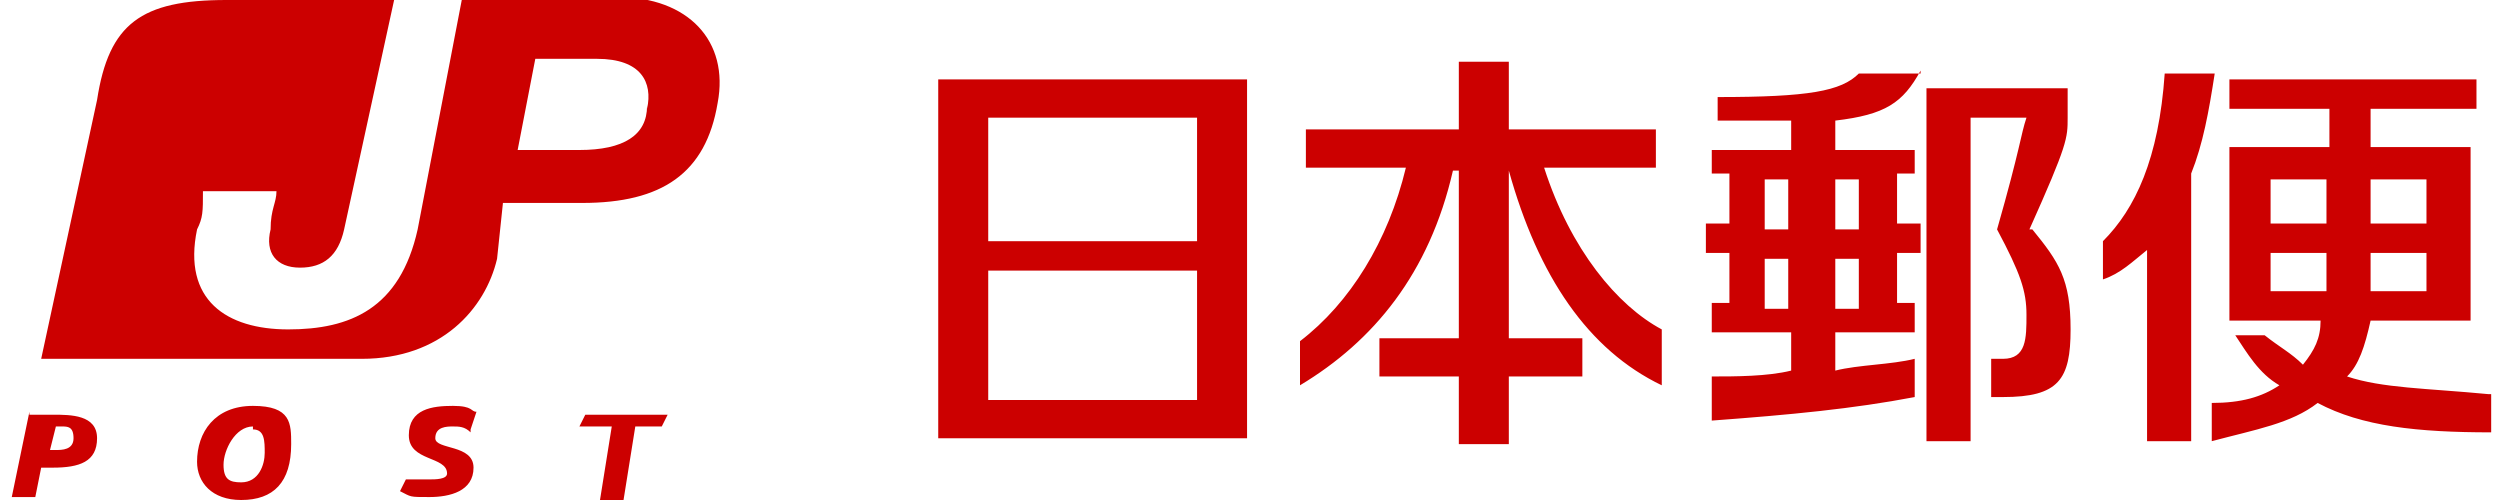 <?xml version="1.0" encoding="UTF-8"?><svg xmlns="http://www.w3.org/2000/svg" width="85" height="17"><path d="M21.2 0h-5.5l-1.5 7.8c-.6 2.7-2.3 3.4-4.4 3.4s-3.6-1-3.1-3.4c.2-.4.2-.6.2-1.3h2.5c0 .4-.2.6-.2 1.3-.2.8.2 1.3 1 1.3s1.3-.4 1.5-1.3L13.4 0H7.7c-2.9 0-4 .8-4.4 3.4l-1.9 8.8h10.9c2.7 0 4.2-1.7 4.6-3.4l.2-1.9h2.7c2.7 0 4.2-1 4.6-3.4.4-2.1-1-3.6-3.4-3.6Zm.8 3.6c0 1-.8 1.5-2.3 1.5h-2.1l.6-3.1h2.1c1.5 0 1.9.8 1.7 1.7ZM1 14.1h.8c.6 0 1.5 0 1.5.8s-.6 1-1.5 1h-.4l-.2 1H.4L1 14Zm.7 1.2h.2c.2 0 .6 0 .6-.4s-.2-.4-.4-.4h-.2zM8.2 17c-1 0-1.5-.6-1.5-1.3 0-1 .6-1.9 1.9-1.9s1.3.6 1.3 1.3c0 1.3-.6 1.9-1.7 1.9m.4-2.5c-.6 0-1 .8-1 1.3s.2.6.6.6c.6 0 .8-.6.8-1s0-.8-.4-.8Zm7.4.2c-.2-.2-.4-.2-.6-.2s-.6 0-.6.4 1.3.2 1.3 1-.8 1-1.5 1-.6 0-1-.2l.2-.4h.8c.2 0 .6 0 .6-.2 0-.6-1.3-.4-1.3-1.3s.8-1 1.5-1 .6.2.8.2l-.2.6Zm4.8-.2h-1.1l.2-.4h2.8l-.2.4h-.9l-.4 2.5h-.8zm31.7-8.8h3.8V4.4h-5V2.1h-1.7v2.3h-5.2v1.3h3.4c-.6 2.5-1.9 4.6-3.6 5.9v1.5c2.5-1.5 4.4-3.8 5.2-7.3h.2v5.7h-2.7v1.3h2.7v2.3h1.7v-2.3h2.5v-1.3h-2.5V5.8c1 3.6 2.7 6.1 5.2 7.3v-1.9c-1.5-.8-3.1-2.7-4-5.5m-20.6 9.2h10.5V2.7H31.9zm8.8-1.3h-7.1V9.2h7.1zm0-5.4h-7.1V4h7.1zm34.6-5.7h-1.7c-.2 2.9-1 4.6-2.1 5.7v1.3c.6-.2 1-.6 1.5-1V15h1.5V5.9c.4-1 .6-2.1.8-3.4m9.3 10.9c-2.1-.2-3.6-.2-4.8-.6.4-.4.6-1 .8-1.9H84V5h-3.4V3.7h3.6v-1h-8.4v1h3.4V5h-3.4v5.9h3.1c0 .6-.2 1-.6 1.5-.4-.4-.8-.6-1.3-1h-1c.4.6.8 1.3 1.5 1.7-.6.4-1.3.6-2.3.6V15c1.5-.4 2.7-.6 3.6-1.3 1.5.8 3.4 1 5.9 1v-1.3Zm-2.1-3.5h-1.9V8.6h1.9zm0-2.3h-1.9V6.1h1.9zm-5.3-1.5h1.9v1.5h-1.9zm0 2.5h1.9v1.3h-1.9zM65.3 2.5h-2.1c-.6.6-1.7.8-4.8.8v.8h2.5v1h-2.7v.8h.6v1.7H58v1h.8v1.7h-.6v1h2.7v1.3c-.8.2-1.9.2-2.7.2v1.5c2.7-.2 4.8-.4 6.9-.8v-1.3c-.8.2-1.9.2-2.7.4v-1.3h2.7v-1h-.6V8.6h.8v-1h-.8V5.9h.6v-.8h-2.7v-1c1.7-.2 2.3-.6 2.9-1.7ZM60 6.1h.8v1.7H60zm0 2.7h.8v1.7H60zm3.2 1.7h-.8V8.8h.8zm0-2.7h-.8V6.1h.8zm5.8 0c1.3-2.9 1.3-3.1 1.3-3.8V3h-4.8v12H67V4h1.9c-.2.6-.2 1-1 3.8.8 1.5 1 2.1 1 2.9s0 1.5-.8 1.5h-.4v1.3h.4c1.9 0 2.3-.6 2.3-2.3s-.4-2.3-1.3-3.4Z" style="fill:#c00"/></svg>